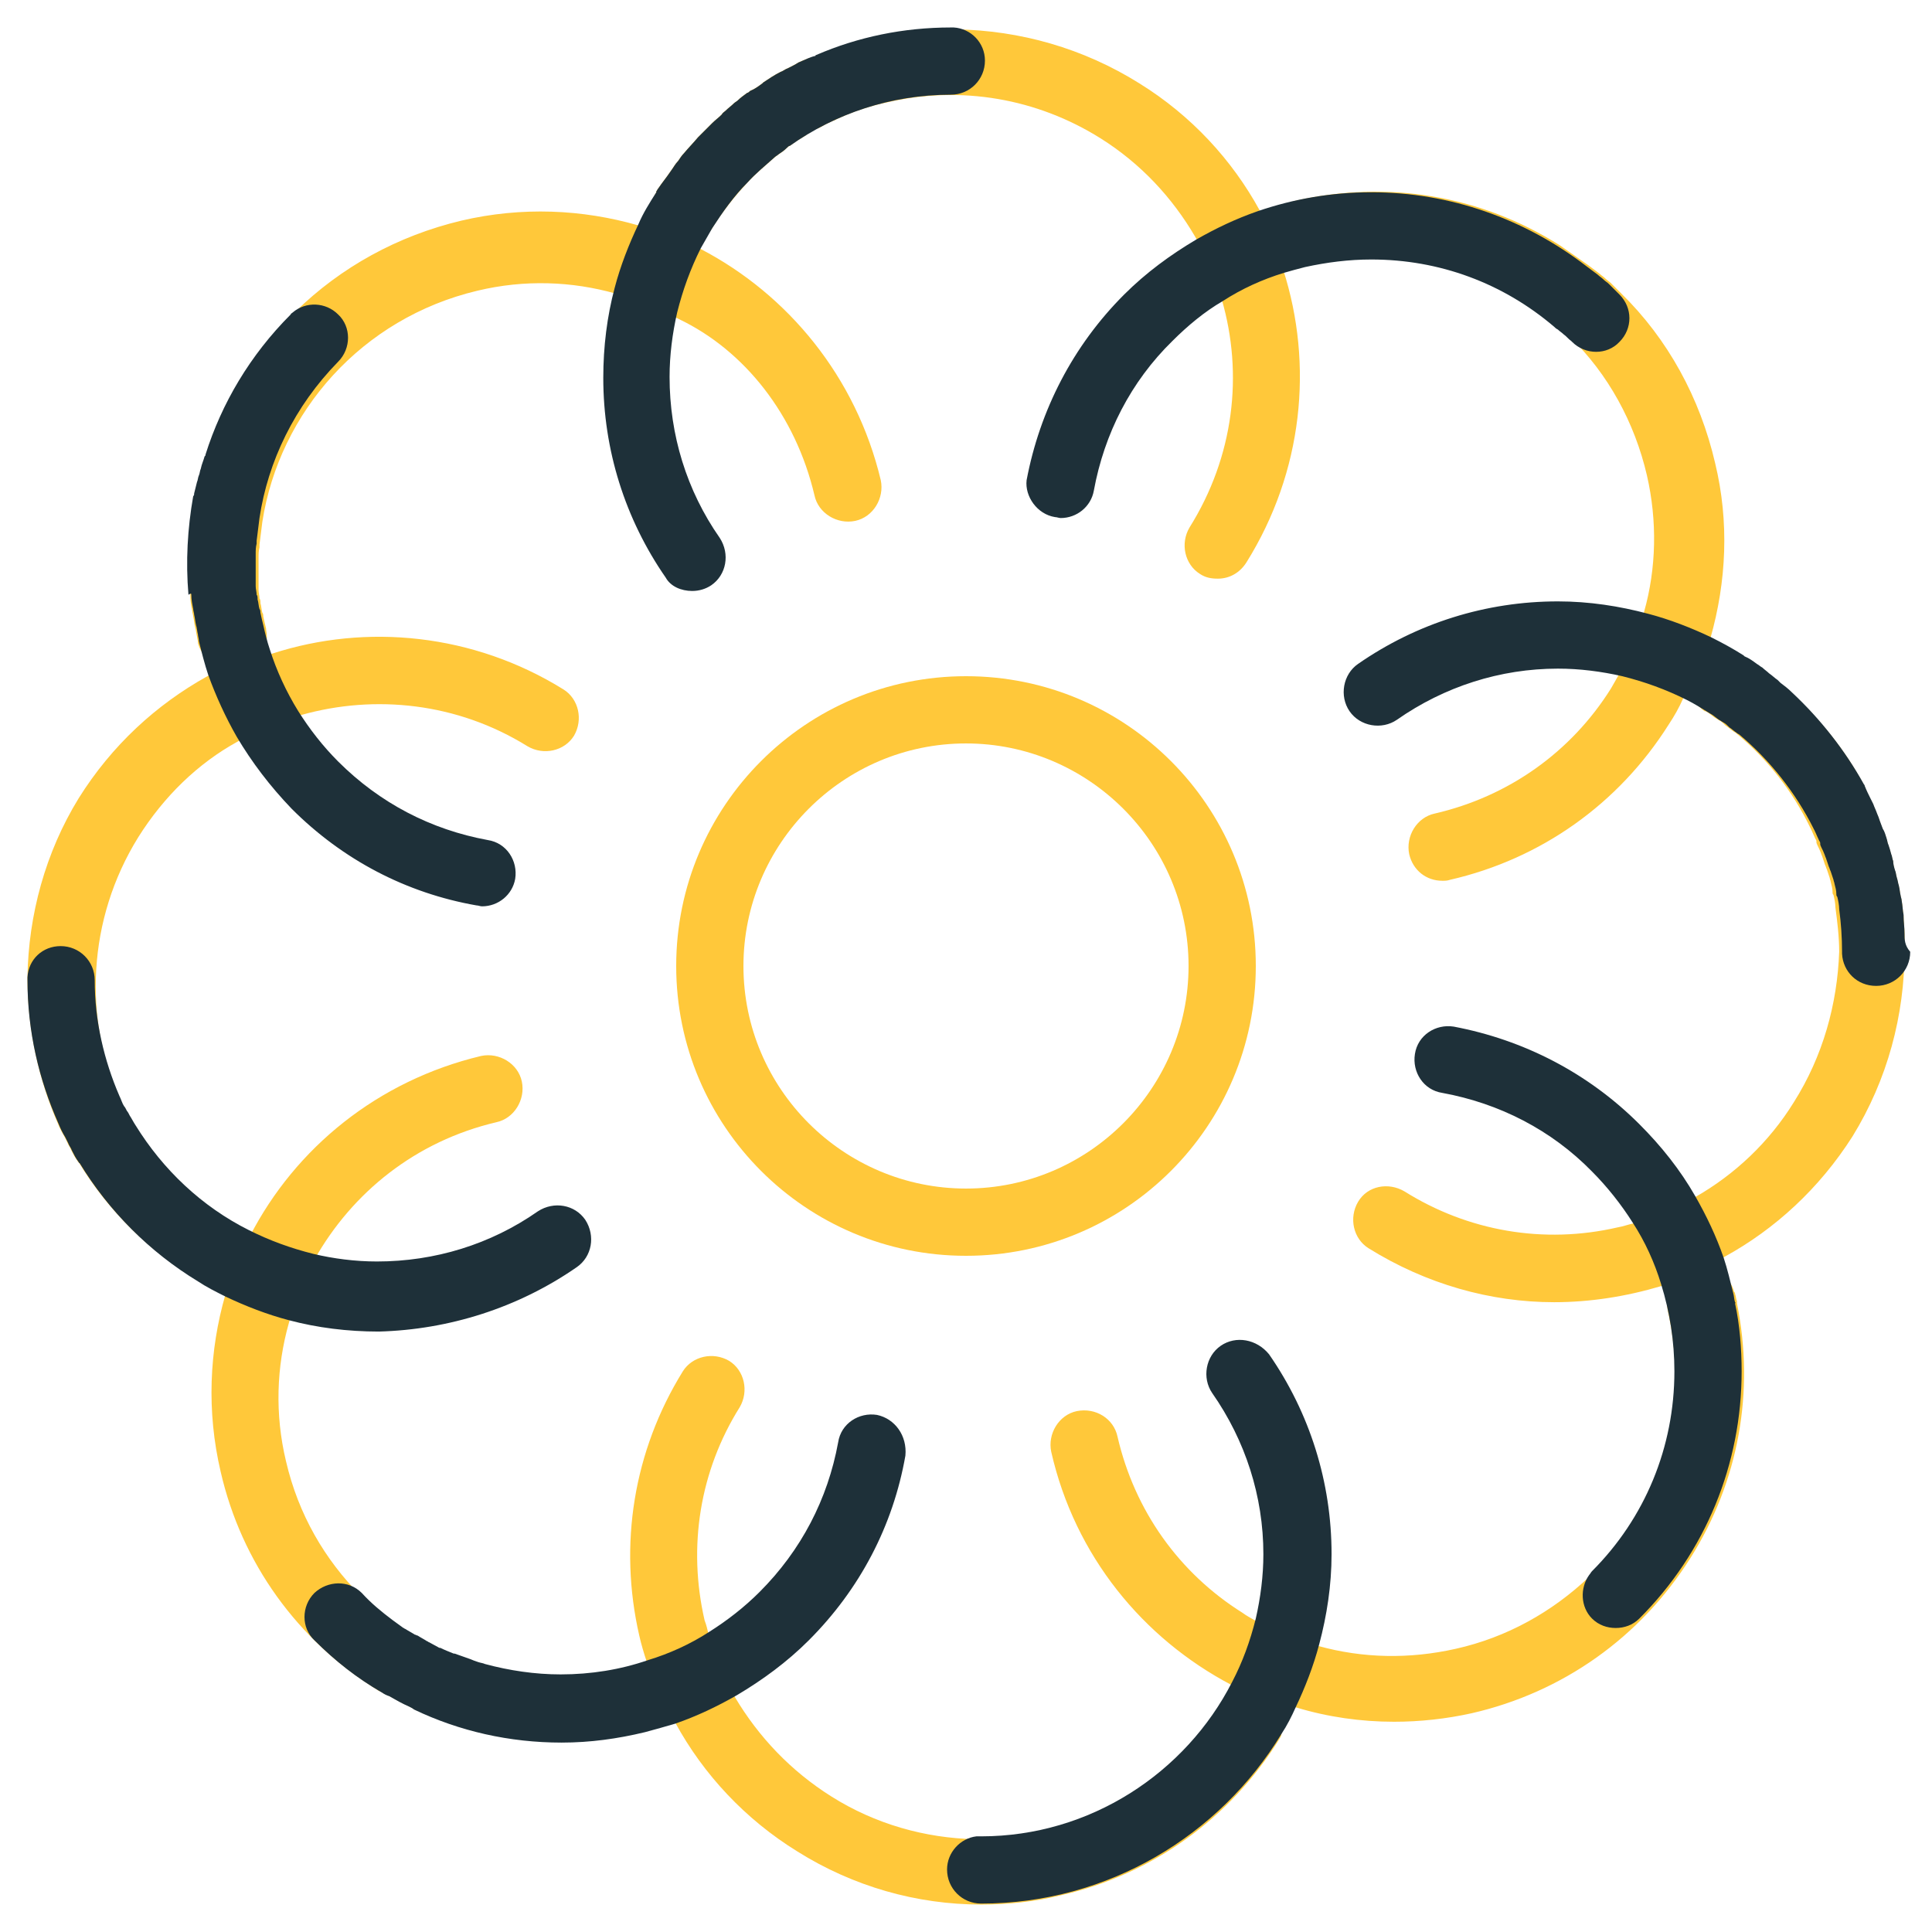 <svg version="1.1" id="Layer_1" xmlns="http://www.w3.org/2000/svg" x="0" y="0" viewBox="0 0 204 204" xml:space="preserve"><style>.st0{fill:#ffc83a}</style><path class="st0" d="M102 71.4c-16.9 0-30.6 13.7-30.6 30.6s13.7 30.6 30.6 30.6 30.6-13.7 30.6-30.6-13.7-30.6-30.6-30.6zm0 54.1c-12.9 0-23.5-10.5-23.5-23.5 0-12.9 10.5-23.5 23.5-23.5 12.9 0 23.5 10.5 23.5 23.5 0 12.9-10.5 23.5-23.5 23.5z"/><path class="st0" d="M201.1 100.4v-1.8c0-.6-.1-1.2-.1-1.8v-.1c-.1-.5-.1-1-.2-1.5 0-.2-.1-.4-.1-.5-.1-.4-.1-.7-.2-1.1-.1-.3-.1-.5-.2-.8-.1-.3-.1-.6-.2-.8-.1-.3-.2-.7-.2-1-.1-.2-.1-.5-.2-.7-.1-.4-.2-.7-.3-1-.1-.2-.1-.4-.2-.7-.1-.3-.2-.7-.4-1-.1-.3-.2-.5-.3-.8s-.2-.6-.3-.8c-.1-.3-.3-.7-.4-1l-.3-.6c-.2-.4-.4-.8-.6-1.3 0-.1-.1-.2-.1-.2-1.9-3.6-4.5-6.8-7.6-9.7-.4-.4-.8-.7-1.2-1l-.3-.3c-.3-.2-.6-.5-.9-.7-.2-.2-.5-.4-.7-.6-.2-.1-.4-.3-.6-.4-.4-.3-.8-.6-1.3-.8 0 0-.1 0-.1-.1-1.3-.8-3-.7-4.2.3.3-.7.5-1.5.7-2.2 1.7-6 2-12.3.5-18.5-1.6-6.9-5-13.1-9.9-17.9l-.1-.1-1-1c-.2-.2-.4-.3-.6-.5-.2-.2-.4-.3-.6-.5l-1.2-.9-3-2.1c-8.4-5.3-18.2-6.9-27.9-4.7-1.6.4-2.6 1.7-2.7 3.2-.3-.7-.7-1.5-1.1-2.2-2.9-5.3-7.2-10-12.7-13.4-5.9-3.7-12.6-5.6-19.4-5.7-2.8 0-5.7.3-8.5.9-2.1.5-4.1 1.1-6 1.9 0 0-.1 0-.1.1-.7 0-1.3.3-2 .6-.3.2-.7.4-1.1.6-.3.1-.5.3-.8.4-.6.3-1.2.7-1.8 1.1l-.1.1c-.4.3-.8.6-1.3.8-.1.1-.2.2-.3.2-.4.3-.7.5-1 .8-.1.1-.3.2-.4.3-.3.3-.6.5-.9.8-.1.1-.3.2-.4.4-.3.3-.7.6-1 .9l-.3.3-1.1 1.1-.1.1c-.5.6-1 1.1-1.5 1.7-.2.2-.4.5-.6.8-.3.3-.5.7-.8 1.1-.4.6-.9 1.2-1.3 1.8-.1.1-.1.2-.2.3v.1c-.8 1.3-.6 3 .4 4.2-.8-.3-1.5-.5-2.3-.7-5.9-1.7-12.3-2-18.7-.5-6.7 1.6-12.7 4.9-17.5 9.6-2.1 2-3.9 4.3-5.5 6.9-1.6 2.6-2.9 5.3-3.8 8.2 0 .1 0 .1-.1.2-.1.4-.3.8-.4 1.3-.1.2-.1.5-.2.7s-.1.5-.2.7l-.3 1.2c0 .1 0 .2-.1.3-.7 3.4-.8 6.9-.5 10.4v.2c0 .5.1 1 .2 1.5 0 .2.1.4.1.6.1.4.1.7.2 1.1.1.3.1.6.2 1 0 .2.1.4.1.6v.1c.4 1.4 1.5 2.4 2.8 2.6l-1.8.9c-5.4 3-10.1 7.3-13.6 12.9C4.8 90 3 96.6 2.9 103.2c0 5.3 1.1 10.6 3.2 15.4.2.5.4.9.7 1.4l.3.6c.1.3.3.5.4.8.2.4.4.8.7 1.2 0 .1.1.1.1.1 2.9 4.8 7 9 12.1 12.2.1.1.3.2.5.2.5.2.9.3 1.4.3.7 0 1.5-.3 2.1-.7-.2.6-.4 1.3-.6 2-1.7 5.9-2 12.3-.5 18.7 2.2 9.6 8.1 17.8 16.5 23 .1.1.3.2.4.2.3.2.5.3.8.4.7.4 1.4.8 2.1 1.1.2.1.4.2.5.3 4.9 2.3 10.2 3.5 15.6 3.5 2.8 0 5.7-.3 8.5-1 .1 0 .2-.1.4-.1 1.2-.4 2.1-1.5 2.3-2.7l.9 1.8c3 5.5 7.4 10.2 12.9 13.6 5.9 3.7 12.6 5.6 19.4 5.6 2.8 0 5.7-.3 8.5-1 9.6-2.2 17.8-8.1 23-16.5.1-.2.2-.3.2-.5.5-1.1.3-2.4-.3-3.4.6.2 1.2.4 1.9.6 3.3 1 6.8 1.5 10.3 1.5 2.7 0 5.5-.3 8.2-.9 9.6-2.2 17.8-8 23.1-16.4 5.1-8.1 6.8-17.6 4.9-26.9v-.2c-.1-.3-.1-.5-.2-.8 0-.1 0-.1-.1-.2-.4-1.5-1.7-2.5-3.1-2.6.7-.3 1.4-.7 2.1-1.1 5.3-2.9 10-7.2 13.5-12.7 3.7-6 5.5-12.8 5.5-19.6 0 .1 0 .1 0 0 0 .1 0 0 0 0zm-11.7 16c-2.6 4.2-6.2 7.6-10.4 10-2.1 1.2-4.3 2.1-6.6 2.8-.5.1-1 .3-1.6.4-7.8 1.8-15.8.4-22.5-3.8-1.7-1-3.9-.6-4.9 1.1-1 1.7-.5 3.9 1.1 4.9 6.1 3.8 12.9 5.7 19.6 5.7 3.8 0 7.6-.6 11.3-1.7.5-.2 1-.3 1.5-.5-.7.8-1 2-.8 3.1 1.8 7.8.4 15.8-3.8 22.5-1.3 2.1-2.8 3.9-4.5 5.6-3.9 3.7-8.7 6.4-14.1 7.6-4.9 1.1-9.8 1-14.5-.3-2.3-.6-4.5-1.5-6.7-2.7-.5-.3-.9-.5-1.3-.8-6.7-4.2-11.4-10.8-13.2-18.6-.4-1.9-2.3-3.1-4.3-2.7-1.9.4-3.1 2.4-2.7 4.3 2.5 11 9.7 19.7 19 24.6l1.2.6c-1 .2-1.9.7-2.4 1.6-4.2 6.8-10.8 11.5-18.5 13.3-2.4.6-4.9.8-7.3.8-5.3-.1-10.6-1.6-15.2-4.5-4.3-2.7-7.7-6.3-10.2-10.5-1.2-2.1-2.1-4.3-2.8-6.7-.1-.4-.2-.9-.4-1.4-1.8-7.8-.5-15.8 3.7-22.5 1-1.7.5-3.9-1.1-4.9-1.7-1-3.9-.5-4.9 1.1-5.2 8.4-6.8 18.3-4.6 27.9.2.9.5 1.9.8 2.8.1.4.3.8.4 1.3-.8-.5-1.8-.8-2.8-.5-6.2 1.5-12.4.8-17.9-1.4h-.1c-.5-.2-1-.4-1.4-.6h-.1c-.4-.2-.7-.4-1.1-.6-.1 0-.1-.1-.2-.1-.3-.2-.7-.4-1-.6-.1 0-.2-.1-.3-.1-.3-.2-.7-.4-1-.6-.1 0-.1-.1-.2-.1-.4-.3-.7-.5-1.1-.8-1.2-.9-2.3-1.9-3.4-2.9-3.8-3.8-6.6-8.6-7.9-14.2-1.2-5-1-10 .3-14.6.6-2.3 1.6-4.6 2.7-6.7 4-7.1 10.7-12.5 19.2-14.5 1.9-.4 3.1-2.4 2.7-4.3s-2.4-3.1-4.3-2.7c-10.9 2.6-19.6 9.7-24.4 19l-.6 1.2c-.2-1-.7-1.9-1.6-2.4-4.1-2.6-7.4-6-9.8-9.9-.2-.3-.4-.7-.6-1-.1-.2-.2-.4-.3-.5-.1-.2-.2-.4-.3-.5-.2-.3-.3-.7-.5-1.1-3.9-8.7-3.5-19.2 1.9-27.9 2.7-4.3 6.3-7.8 10.5-10.1 2.1-1.2 4.3-2.1 6.7-2.8 7.8-2.2 16.5-1.3 23.9 3.3 1.7 1 3.9.5 4.9-1.1 1-1.7.5-3.9-1.1-4.9-9.5-5.9-20.8-7-30.7-3.8-.4.1-.8.3-1.3.4.6-.8.8-1.8.6-2.9v-.1c-.1-.4-.2-.8-.3-1.3 0-.1 0-.3-.1-.4-.1-.3-.1-.7-.2-1 0-.2 0-.4-.1-.5 0-.3-.1-.6-.1-.9v-3.4c0-.4 0-.7.1-1.1v-.3l.3-2.4c1.8-11.6 10.5-21.5 22.7-24.4 5-1.2 10-1 14.6.3 2.3.6 4.6 1.6 6.7 2.7C78.6 37 84 43.8 86 52.3c.4 1.9 2.4 3.1 4.3 2.7 1.9-.4 3.1-2.4 2.7-4.3-2.6-10.9-9.8-19.6-19-24.4-.5-.2-.9-.5-1.4-.7 1-.1 2-.6 2.6-1.5 0-.1.1-.1.1-.2 1.1-1.7 2.3-3.2 3.6-4.6.9-1 1.9-1.8 2.9-2.7.1-.1.3-.2.4-.3.3-.2.6-.4.9-.7.1-.1.2-.2.3-.2.5-.4 1-.7 1.5-1 .2-.1.4-.3.6-.4.3-.2.6-.4 1-.5.5-.3 1.1-.6 1.6-.8.1 0 .2-.1.2-.1 1.7-.8 3.5-1.4 5.4-1.8 7.8-1.8 15.8-.4 22.5 3.8 4.3 2.7 7.6 6.3 10 10.4 1.2 2.1 2.1 4.3 2.8 6.6 2.3 7.9 1.3 16.6-3.4 24.1-1 1.7-.5 3.9 1.1 4.9.6.4 1.2.5 1.9.5 1.2 0 2.3-.6 3-1.7 6-9.6 7.1-20.9 3.9-30.9-.2-.5-.3-1-.5-1.4.7.6 1.7.9 2.7.8.1 0 .3 0 .4-.1 7.8-1.8 15.8-.4 22.5 3.8 1.2.8 2.3 1.6 3.4 2.5.1.1.2.2.4.3.2.2.4.3.6.5.3.2.5.5.8.7 4 3.9 6.8 9 8.1 14.6 1.1 4.8 1 9.8-.3 14.4-.6 2.3-1.5 4.5-2.7 6.7-.3.5-.5.9-.8 1.4-4.2 6.7-10.8 11.4-18.6 13.2-1.9.4-3.1 2.4-2.7 4.3.4 1.7 1.8 2.8 3.5 2.8.3 0 .5 0 .8-.1 9.6-2.2 17.8-8 23.1-16.4.6-.9 1.1-1.8 1.5-2.7.2-.5.5-.9.7-1.4.1 1.1.7 2.1 1.6 2.7h.1c.4.2.7.5 1 .7.2.1.3.2.5.3.2.1.4.3.6.5.3.2.5.4.8.6.1.1.2.1.3.2 3.4 2.8 6 6.2 7.8 9.9 0 .1.1.1.1.2.2.4.3.7.5 1.1.1.1.1.2.1.4.1.3.3.6.4.9.1.2.1.3.2.5l.3.9c.1.2.1.3.2.5l.3.9c0 .1.1.3.1.4.1.4.2.7.2 1.1 0 .1 0 .2.1.3.1.4.2.9.2 1.3.2 1.5.4 3.1.4 4.7-.2 5.5-1.7 11-4.8 15.9z"/><path d="M111.4 54.6c.2 0 .4.1.6.1 1.7 0 3.2-1.2 3.5-2.9 1.1-6 3.9-11.5 8.3-15.8 1.6-1.6 3.4-3.1 5.3-4.2 2-1.3 4.2-2.3 6.5-3 .7-.2 1.4-.4 2.2-.6 2.3-.5 4.6-.8 7-.8 7.2 0 13.9 2.5 19.3 7.1.1.1.2.2.4.3.2.2.4.3.6.5.3.2.5.5.8.7l.1.1c1.4 1.4 3.7 1.4 5 0 1.4-1.4 1.4-3.6 0-5l-.1-.1-1-1c-.2-.2-.4-.3-.6-.5-.2-.2-.4-.3-.6-.5l-1.2-.9c-6.5-5-14.4-7.8-22.7-7.8-4.2 0-8.2.7-12 2-2.3.8-4.4 1.8-6.5 3-2.7 1.6-5.3 3.5-7.6 5.8-5.4 5.4-8.9 12.2-10.3 19.6-.2 1.7 1.1 3.6 3 3.9zm-18.8 94.8c-1.9-.3-3.8.9-4.1 2.9-1.1 6-3.9 11.4-8.3 15.8-1.6 1.6-3.4 3-5.3 4.2-2 1.3-4.2 2.3-6.5 3-2.9 1-6 1.5-9.2 1.5-2.7 0-5.4-.4-8-1.1-.2-.1-.4-.1-.7-.2-.3-.1-.6-.2-.8-.3-.6-.2-1.1-.4-1.7-.6h-.1c-.5-.2-1-.4-1.4-.6h-.1c-.4-.2-.7-.4-1.1-.6-.1 0-.1-.1-.2-.1-.3-.2-.7-.4-1-.6-.1 0-.2-.1-.3-.1-.3-.2-.7-.4-1-.6-.1 0-.1-.1-.2-.1-.4-.3-.7-.5-1.1-.8-1.2-.9-2.3-1.8-3.3-2.9-1.4-1.4-3.6-1.3-5 0-1.4 1.4-1.4 3.7 0 5 2.2 2.2 4.5 4 7.1 5.5.3.2.5.3.8.4.7.4 1.4.8 2.1 1.1.2.1.4.2.5.3 4.8 2.3 10.1 3.5 15.6 3.5 3 0 5.9-.4 8.8-1.1 1.1-.3 2.2-.6 3.2-.9 2.3-.8 4.4-1.8 6.5-3 2.7-1.6 5.3-3.5 7.6-5.8 5.4-5.4 8.9-12.1 10.2-19.5.2-2.1-1.1-3.9-3-4.3zm108.5-50.8c0-.7-.1-1.3-.1-1.9v-.1c-.1-.5-.1-1-.2-1.5 0-.2-.1-.4-.1-.5-.1-.4-.1-.7-.2-1.1-.1-.3-.1-.5-.2-.8-.1-.3-.1-.6-.2-.8-.1-.3-.2-.7-.2-1-.1-.2-.1-.5-.2-.7-.1-.4-.2-.7-.3-1-.1-.2-.1-.4-.2-.7-.1-.3-.2-.7-.4-1-.1-.3-.2-.5-.3-.8s-.2-.6-.3-.8c-.1-.3-.3-.7-.4-1l-.3-.6c-.2-.4-.4-.8-.6-1.3 0-.1-.1-.2-.1-.2-2-3.6-4.6-6.9-7.6-9.7-.4-.4-.8-.7-1.2-1l-.3-.3c-.3-.2-.6-.5-.9-.7-.2-.2-.5-.4-.7-.6-.2-.1-.4-.3-.6-.4-.4-.3-.8-.6-1.3-.8l-.1-.1c-1.1-.7-2.2-1.3-3.4-1.9-2.1-1-4.4-1.9-6.7-2.5-3-.8-6.2-1.3-9.5-1.3-7.6 0-14.9 2.3-21.1 6.6-1.6 1.1-2 3.4-.9 5s3.4 2 5 .9c5-3.5 10.9-5.4 17-5.4 2.3 0 4.6.3 6.8.8 2.4.6 4.6 1.4 6.8 2.5.8.4 1.6.9 2.4 1.4.4.2.7.5 1 .7.2.1.3.2.5.3.2.1.4.3.6.5.3.2.5.4.8.6.1.1.2.1.3.2 3.2 2.7 5.9 6.1 7.8 9.9 0 .1.1.1.1.2.2.4.3.7.5 1.1.1.1.1.2.1.4.1.3.3.6.4.9.1.2.1.3.2.5l.3.9c.1.2.1.3.2.5l.3.9c0 .1.1.3.1.4.1.4.2.7.2 1.1 0 .1 0 .2.1.3.1.4.2.9.2 1.3.2 1.5.3 3 .3 4.5v.2c.1 1.9 1.6 3.4 3.6 3.4s3.6-1.6 3.6-3.6c-.6-.7-.6-1.3-.6-1.9zM60.9 133.8c1.6-1.1 2-3.3.9-5-1.1-1.6-3.3-2-5-.9-5 3.5-10.9 5.3-17 5.3-2.3 0-4.6-.3-6.7-.8-2.4-.6-4.6-1.4-6.8-2.5-5-2.5-9.1-6.4-12-11.1-.2-.3-.4-.7-.6-1-.1-.2-.2-.4-.3-.5-.1-.2-.2-.4-.3-.5-.2-.3-.3-.7-.5-1.1-1.6-3.7-2.6-7.9-2.6-12.2 0-2-1.6-3.6-3.6-3.6-1.9 0-3.4 1.4-3.5 3.3v.3c0 5.4 1.2 10.5 3.3 15.2.2.5.4.9.7 1.4l.3.6c.1.3.3.5.4.8.2.4.4.8.7 1.2 0 .1.1.1.1.1 3.1 5.1 7.4 9.4 12.5 12.5.9.6 1.9 1.1 2.9 1.6 2.1 1 4.4 1.9 6.7 2.5 3 .8 6.2 1.2 9.5 1.2 7.4-.2 14.7-2.5 20.9-6.8zm122.3 3.7c-.1-.3-.1-.7-.2-1-.3-1.2-.6-2.5-1-3.7-.8-2.3-1.8-4.4-3-6.5-1.6-2.8-3.6-5.3-5.9-7.6-5.4-5.4-12.2-8.9-19.6-10.3-1.9-.3-3.8.9-4.1 2.9-.3 1.9.9 3.8 2.9 4.1 6 1.1 11.5 3.9 15.8 8.3 1.6 1.6 3.1 3.5 4.3 5.4 1.3 2 2.3 4.2 3 6.5.9 2.9 1.4 6 1.4 9.2 0 8-3.1 15.5-8.7 21.1-.1.1-.2.3-.3.4-1 1.4-.9 3.4.3 4.6.7.7 1.6 1 2.5 1s1.8-.3 2.5-1c7-7 10.8-16.3 10.8-26.1 0-2.4-.2-4.9-.7-7.2.1 0 .1 0 0-.1zm-163-74.7c0 .5.1 1 .2 1.5 0 .2.1.4.1.6.1.4.1.7.2 1.1.1.3.1.6.2 1 0 .2.1.4.1.7.3 1.2.6 2.4 1 3.6.8 2.2 1.8 4.4 3 6.5 1.6 2.7 3.5 5.2 5.8 7.6 5.4 5.4 12.1 8.9 19.5 10.2.2 0 .4.1.6.1 1.7 0 3.2-1.2 3.5-2.9.3-1.9-.9-3.8-2.9-4.1-6-1.1-11.4-3.9-15.8-8.3-1.6-1.6-3-3.4-4.2-5.3-1.3-2.1-2.3-4.3-3-6.5-.3-.9-.5-1.7-.7-2.6-.1-.4-.2-.8-.3-1.3 0-.1 0-.3-.1-.4-.1-.3-.1-.7-.2-1 0-.2 0-.4-.1-.5 0-.3-.1-.6-.1-.9v-3.4c0-.4 0-.7.1-1.1v-.3l.3-2.4c.9-6 3.7-11.8 8.3-16.5 1.4-1.4 1.4-3.7 0-5-1.3-1.3-3.4-1.4-4.8-.2-.1.1-.2.1-.2.2-4.3 4.3-7.3 9.4-9 14.8 0 .1 0 .1-.1.2-.1.4-.3.8-.4 1.3-.1.2-.1.5-.2.7s-.1.5-.2.7l-.3 1.2c0 .1 0 .2-.1.3-.6 3.4-.8 6.9-.5 10.4.3-.2.3-.1.3 0zm108.7 79.3c-1.6 1.1-2 3.4-.9 5 3.5 5 5.4 10.9 5.4 17 0 2.3-.3 4.6-.8 6.8-.6 2.4-1.4 4.6-2.5 6.7-4.9 9.6-15 16.3-26.5 16.3h-.5c-1.7.2-3.1 1.7-3.1 3.5 0 2 1.6 3.6 3.6 3.6 13.4 0 25.2-7.2 31.7-17.9.6-.9 1.1-1.9 1.5-2.8 1-2.1 1.9-4.4 2.5-6.7.8-3 1.3-6.2 1.3-9.5 0-7.6-2.3-14.9-6.6-21.1-1.3-1.6-3.5-2-5.1-.9zM73.1 62.4c.7 0 1.4-.2 2-.6 1.6-1.1 2-3.3.9-5-3.5-5-5.3-10.9-5.3-17 0-2.3.3-4.6.8-6.8.6-2.4 1.4-4.6 2.5-6.8l1.2-2.1c1.1-1.7 2.3-3.4 3.7-4.8.9-1 1.9-1.8 2.9-2.7.1-.1.3-.2.4-.3.3-.2.6-.4.9-.7.1-.1.2-.2.3-.2 4.8-3.4 10.7-5.4 17-5.4 2 0 3.6-1.6 3.6-3.6 0-1.9-1.5-3.4-3.3-3.5h-.3c-5 0-9.8 1-14.2 2.9 0 0-.1 0-.1.1-.5.1-1.1.4-1.8.7-.3.2-.7.4-1.1.6-.3.1-.5.3-.8.4-.6.3-1.2.7-1.8 1.1l-.1.1c-.4.3-.8.6-1.3.8-.1.1-.2.2-.3.2-.4.3-.7.5-1 .8-.1.1-.3.2-.4.3-.3.3-.6.5-.9.8-.1.1-.3.2-.4.4-.3.3-.7.6-1 .9l-.3.3-1.1 1.1-.1.1c-.5.6-1 1.1-1.5 1.7-.2.2-.4.5-.6.8-.3.3-.5.7-.8 1.1-.4.6-.9 1.2-1.3 1.8-.1.1-.1.2-.2.3v.1c-.7 1.1-1.4 2.2-1.9 3.4-1 2.1-1.9 4.4-2.5 6.7-.8 3-1.2 6.2-1.2 9.5 0 7.6 2.3 14.9 6.6 21.1.5.9 1.6 1.4 2.8 1.4z" fill="#1e3039"/></svg>